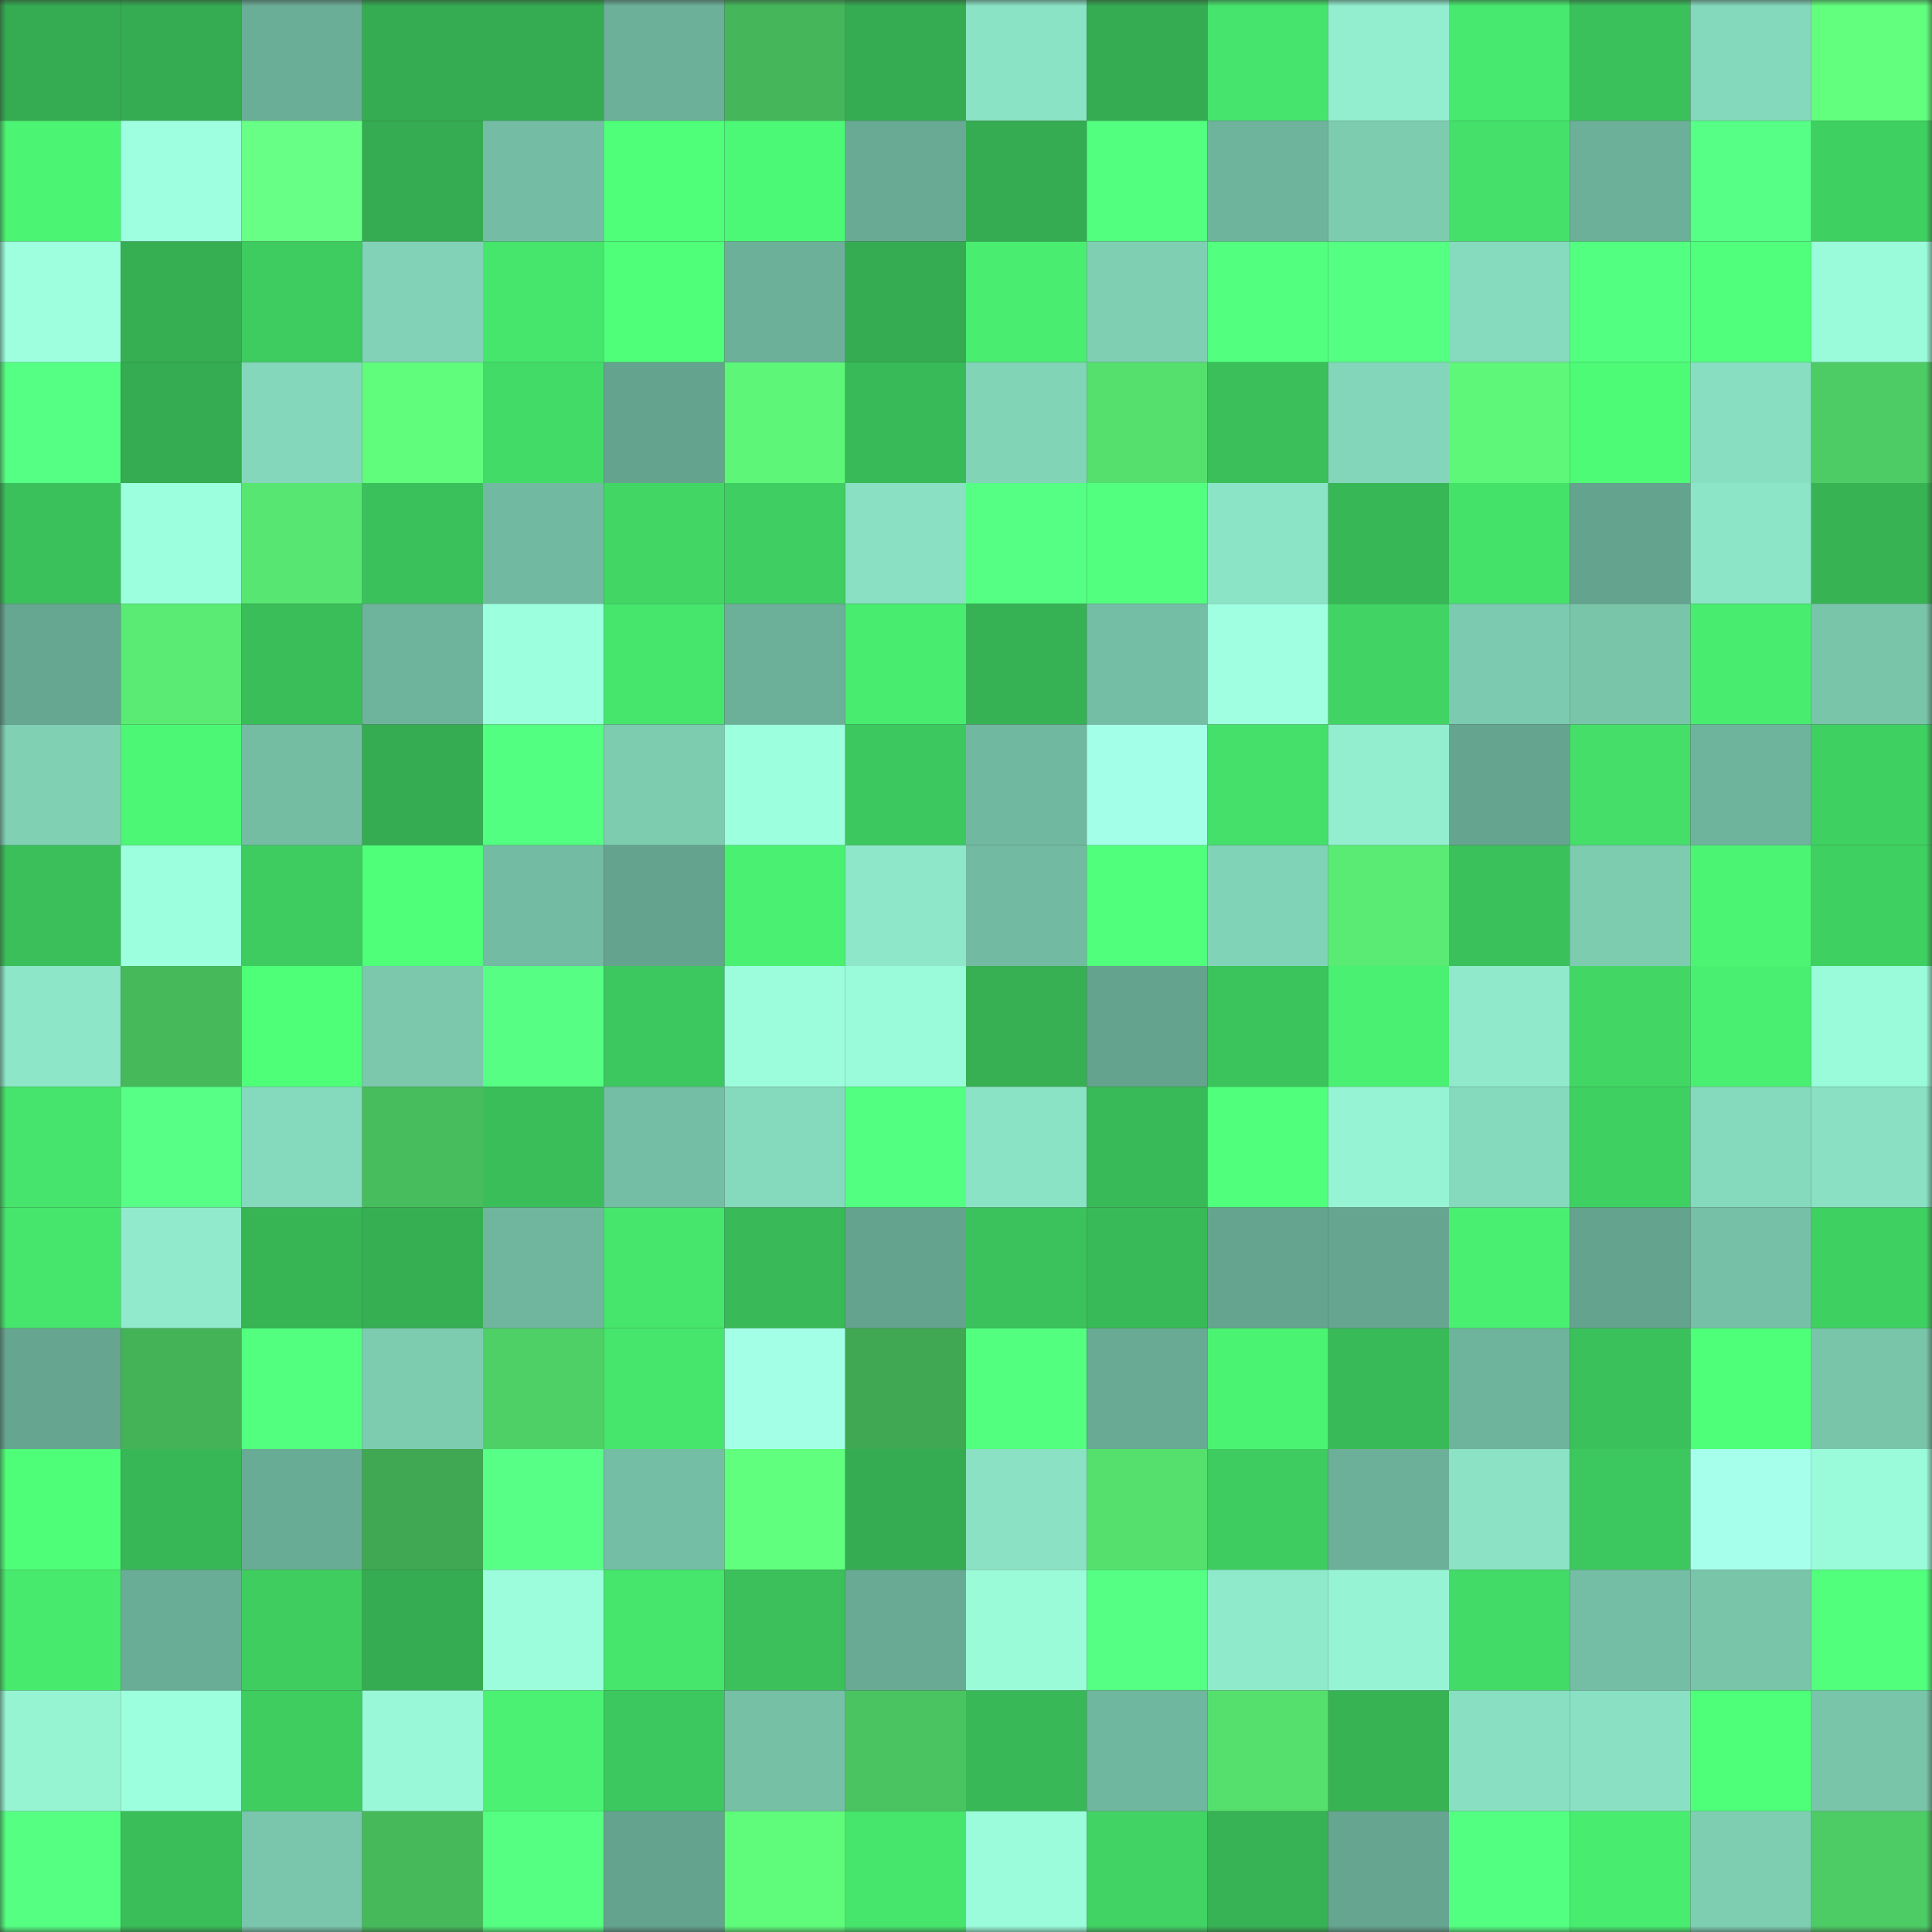 <svg viewBox="0 0 160 160" fill="none" role="img" xmlns="http://www.w3.org/2000/svg" width="240" height="240" name="lens%2Cbabypum.lens"><rect x="0" y="0" width="160" height="160" fill="#333333" stroke="none"/><mask id="448699400" mask-type="alpha" maskUnits="userSpaceOnUse" x="0" y="0" width="160" height="160"><rect width="160" height="160" fill="#FFFFFF"></rect></mask><g mask="url(#448699400)"><rect x="0" y="0" width="10" height="10" fill="#35ac51"></rect><rect x="10" y="0" width="10" height="10" fill="#35ac51"></rect><rect x="20" y="0" width="10" height="10" fill="#6bae97"></rect><rect x="30" y="0" width="10" height="10" fill="#35ac51"></rect><rect x="40" y="0" width="10" height="10" fill="#35ac51"></rect><rect x="50" y="0" width="10" height="10" fill="#6cb099"></rect><rect x="60" y="0" width="10" height="10" fill="#45b75a"></rect><rect x="70" y="0" width="10" height="10" fill="#35ac51"></rect><rect x="80" y="0" width="10" height="10" fill="#8be3c5"></rect><rect x="90" y="0" width="10" height="10" fill="#35ac51"></rect><rect x="100" y="0" width="10" height="10" fill="#46e46c"></rect><rect x="110" y="0" width="10" height="10" fill="#92eece"></rect><rect x="120" y="0" width="10" height="10" fill="#47ea6e"></rect><rect x="130" y="0" width="10" height="10" fill="#3bc15b"></rect><rect x="140" y="0" width="10" height="10" fill="#84d8bb"></rect><rect x="150" y="0" width="10" height="10" fill="#62ff7f"></rect><rect x="0" y="10" width="10" height="10" fill="#4bf473"></rect><rect x="10" y="10" width="10" height="10" fill="#9effe0"></rect><rect x="20" y="10" width="10" height="10" fill="#67ff86"></rect><rect x="30" y="10" width="10" height="10" fill="#35ac51"></rect><rect x="40" y="10" width="10" height="10" fill="#74bda4"></rect><rect x="50" y="10" width="10" height="10" fill="#4fff7a"></rect><rect x="60" y="10" width="10" height="10" fill="#4cf976"></rect><rect x="70" y="10" width="10" height="10" fill="#68aa93"></rect><rect x="80" y="10" width="10" height="10" fill="#35ac51"></rect><rect x="90" y="10" width="10" height="10" fill="#52ff7f"></rect><rect x="100" y="10" width="10" height="10" fill="#6eb49c"></rect><rect x="110" y="10" width="10" height="10" fill="#7dccb0"></rect><rect x="120" y="10" width="10" height="10" fill="#45e06a"></rect><rect x="130" y="10" width="10" height="10" fill="#6cb099"></rect><rect x="140" y="10" width="10" height="10" fill="#56ff85"></rect><rect x="150" y="10" width="10" height="10" fill="#3fd062"></rect><rect x="0" y="20" width="10" height="10" fill="#9dffde"></rect><rect x="10" y="20" width="10" height="10" fill="#36af53"></rect><rect x="20" y="20" width="10" height="10" fill="#3ecb60"></rect><rect x="30" y="20" width="10" height="10" fill="#81d2b6"></rect><rect x="40" y="20" width="10" height="10" fill="#46e66d"></rect><rect x="50" y="20" width="10" height="10" fill="#4fff7a"></rect><rect x="60" y="20" width="10" height="10" fill="#6cb099"></rect><rect x="70" y="20" width="10" height="10" fill="#35ac51"></rect><rect x="80" y="20" width="10" height="10" fill="#49ee70"></rect><rect x="90" y="20" width="10" height="10" fill="#7fcfb3"></rect><rect x="100" y="20" width="10" height="10" fill="#52ff7e"></rect><rect x="110" y="20" width="10" height="10" fill="#54ff82"></rect><rect x="120" y="20" width="10" height="10" fill="#86dbbe"></rect><rect x="130" y="20" width="10" height="10" fill="#53ff80"></rect><rect x="140" y="20" width="10" height="10" fill="#50ff7c"></rect><rect x="150" y="20" width="10" height="10" fill="#9afbda"></rect><rect x="0" y="30" width="10" height="10" fill="#55ff83"></rect><rect x="10" y="30" width="10" height="10" fill="#35ac51"></rect><rect x="20" y="30" width="10" height="10" fill="#84d7ba"></rect><rect x="30" y="30" width="10" height="10" fill="#60fc7c"></rect><rect x="40" y="30" width="10" height="10" fill="#43db67"></rect><rect x="50" y="30" width="10" height="10" fill="#64a38d"></rect><rect x="60" y="30" width="10" height="10" fill="#5df679"></rect><rect x="70" y="30" width="10" height="10" fill="#39ba58"></rect><rect x="80" y="30" width="10" height="10" fill="#82d4b7"></rect><rect x="90" y="30" width="10" height="10" fill="#55e06e"></rect><rect x="100" y="30" width="10" height="10" fill="#3abf5a"></rect><rect x="110" y="30" width="10" height="10" fill="#83d6b9"></rect><rect x="120" y="30" width="10" height="10" fill="#5ef779"></rect><rect x="130" y="30" width="10" height="10" fill="#4dfb76"></rect><rect x="140" y="30" width="10" height="10" fill="#88dec1"></rect><rect x="150" y="30" width="10" height="10" fill="#4dcb64"></rect><rect x="0" y="40" width="10" height="10" fill="#3bc15b"></rect><rect x="10" y="40" width="10" height="10" fill="#9cffdd"></rect><rect x="20" y="40" width="10" height="10" fill="#57e671"></rect><rect x="30" y="40" width="10" height="10" fill="#3bc15b"></rect><rect x="40" y="40" width="10" height="10" fill="#72b9a1"></rect><rect x="50" y="40" width="10" height="10" fill="#42d765"></rect><rect x="60" y="40" width="10" height="10" fill="#3fce61"></rect><rect x="70" y="40" width="10" height="10" fill="#89e0c2"></rect><rect x="80" y="40" width="10" height="10" fill="#55ff83"></rect><rect x="90" y="40" width="10" height="10" fill="#52ff7f"></rect><rect x="100" y="40" width="10" height="10" fill="#8ce4c6"></rect><rect x="110" y="40" width="10" height="10" fill="#38b756"></rect><rect x="120" y="40" width="10" height="10" fill="#45e26a"></rect><rect x="130" y="40" width="10" height="10" fill="#64a38d"></rect><rect x="140" y="40" width="10" height="10" fill="#8ce5c6"></rect><rect x="150" y="40" width="10" height="10" fill="#37b354"></rect><rect x="0" y="50" width="10" height="10" fill="#66a791"></rect><rect x="10" y="50" width="10" height="10" fill="#59eb73"></rect><rect x="20" y="50" width="10" height="10" fill="#3abe59"></rect><rect x="30" y="50" width="10" height="10" fill="#6eb49c"></rect><rect x="40" y="50" width="10" height="10" fill="#9cffdd"></rect><rect x="50" y="50" width="10" height="10" fill="#46e56c"></rect><rect x="60" y="50" width="10" height="10" fill="#6cb099"></rect><rect x="70" y="50" width="10" height="10" fill="#48ec6f"></rect><rect x="80" y="50" width="10" height="10" fill="#36b254"></rect><rect x="90" y="50" width="10" height="10" fill="#74bea5"></rect><rect x="100" y="50" width="10" height="10" fill="#9fffe0"></rect><rect x="110" y="50" width="10" height="10" fill="#41d364"></rect><rect x="120" y="50" width="10" height="10" fill="#7ccaaf"></rect><rect x="130" y="50" width="10" height="10" fill="#79c5aa"></rect><rect x="140" y="50" width="10" height="10" fill="#48ec6f"></rect><rect x="150" y="50" width="10" height="10" fill="#79c5aa"></rect><rect x="0" y="60" width="10" height="10" fill="#80d0b4"></rect><rect x="10" y="60" width="10" height="10" fill="#4cf775"></rect><rect x="20" y="60" width="10" height="10" fill="#74bda3"></rect><rect x="30" y="60" width="10" height="10" fill="#35ac51"></rect><rect x="40" y="60" width="10" height="10" fill="#53ff80"></rect><rect x="50" y="60" width="10" height="10" fill="#7dccb0"></rect><rect x="60" y="60" width="10" height="10" fill="#9cffdd"></rect><rect x="70" y="60" width="10" height="10" fill="#3dc85f"></rect><rect x="80" y="60" width="10" height="10" fill="#71b8a0"></rect><rect x="90" y="60" width="10" height="10" fill="#a4ffe8"></rect><rect x="100" y="60" width="10" height="10" fill="#44e06a"></rect><rect x="110" y="60" width="10" height="10" fill="#92eece"></rect><rect x="120" y="60" width="10" height="10" fill="#65a48e"></rect><rect x="130" y="60" width="10" height="10" fill="#44de69"></rect><rect x="140" y="60" width="10" height="10" fill="#6eb49c"></rect><rect x="150" y="60" width="10" height="10" fill="#3fd062"></rect><rect x="0" y="70" width="10" height="10" fill="#3abf5a"></rect><rect x="10" y="70" width="10" height="10" fill="#9cffdd"></rect><rect x="20" y="70" width="10" height="10" fill="#3ecb60"></rect><rect x="30" y="70" width="10" height="10" fill="#4fff7a"></rect><rect x="40" y="70" width="10" height="10" fill="#73bba2"></rect><rect x="50" y="70" width="10" height="10" fill="#64a38d"></rect><rect x="60" y="70" width="10" height="10" fill="#49f071"></rect><rect x="70" y="70" width="10" height="10" fill="#8de7c8"></rect><rect x="80" y="70" width="10" height="10" fill="#72baa1"></rect><rect x="90" y="70" width="10" height="10" fill="#50ff7b"></rect><rect x="100" y="70" width="10" height="10" fill="#81d3b7"></rect><rect x="110" y="70" width="10" height="10" fill="#59eb73"></rect><rect x="120" y="70" width="10" height="10" fill="#3bc15b"></rect><rect x="130" y="70" width="10" height="10" fill="#7dccb0"></rect><rect x="140" y="70" width="10" height="10" fill="#4bf473"></rect><rect x="150" y="70" width="10" height="10" fill="#3fd062"></rect><rect x="0" y="80" width="10" height="10" fill="#8de6c7"></rect><rect x="10" y="80" width="10" height="10" fill="#46ba5b"></rect><rect x="20" y="80" width="10" height="10" fill="#4eff78"></rect><rect x="30" y="80" width="10" height="10" fill="#7bc8ad"></rect><rect x="40" y="80" width="10" height="10" fill="#56ff84"></rect><rect x="50" y="80" width="10" height="10" fill="#3dc85f"></rect><rect x="60" y="80" width="10" height="10" fill="#9bfddb"></rect><rect x="70" y="80" width="10" height="10" fill="#9afbda"></rect><rect x="80" y="80" width="10" height="10" fill="#36b053"></rect><rect x="90" y="80" width="10" height="10" fill="#64a38d"></rect><rect x="100" y="80" width="10" height="10" fill="#3cc45c"></rect><rect x="110" y="80" width="10" height="10" fill="#49f071"></rect><rect x="120" y="80" width="10" height="10" fill="#8fe9ca"></rect><rect x="130" y="80" width="10" height="10" fill="#42d765"></rect><rect x="140" y="80" width="10" height="10" fill="#49ef71"></rect><rect x="150" y="80" width="10" height="10" fill="#9afbda"></rect><rect x="0" y="90" width="10" height="10" fill="#46e46c"></rect><rect x="10" y="90" width="10" height="10" fill="#57ff86"></rect><rect x="20" y="90" width="10" height="10" fill="#85d9bc"></rect><rect x="30" y="90" width="10" height="10" fill="#48bd5d"></rect><rect x="40" y="90" width="10" height="10" fill="#3abe5a"></rect><rect x="50" y="90" width="10" height="10" fill="#74bea5"></rect><rect x="60" y="90" width="10" height="10" fill="#85d9bc"></rect><rect x="70" y="90" width="10" height="10" fill="#53ff80"></rect><rect x="80" y="90" width="10" height="10" fill="#8be3c5"></rect><rect x="90" y="90" width="10" height="10" fill="#39ba58"></rect><rect x="100" y="90" width="10" height="10" fill="#50ff7c"></rect><rect x="110" y="90" width="10" height="10" fill="#96f4d4"></rect><rect x="120" y="90" width="10" height="10" fill="#85dabd"></rect><rect x="130" y="90" width="10" height="10" fill="#3fd062"></rect><rect x="140" y="90" width="10" height="10" fill="#85d9bc"></rect><rect x="150" y="90" width="10" height="10" fill="#89e0c2"></rect><rect x="0" y="100" width="10" height="10" fill="#46e56c"></rect><rect x="10" y="100" width="10" height="10" fill="#90eacb"></rect><rect x="20" y="100" width="10" height="10" fill="#37b555"></rect><rect x="30" y="100" width="10" height="10" fill="#36af53"></rect><rect x="40" y="100" width="10" height="10" fill="#70b69e"></rect><rect x="50" y="100" width="10" height="10" fill="#46e56c"></rect><rect x="60" y="100" width="10" height="10" fill="#39b957"></rect><rect x="70" y="100" width="10" height="10" fill="#64a38d"></rect><rect x="80" y="100" width="10" height="10" fill="#3bc25c"></rect><rect x="90" y="100" width="10" height="10" fill="#39ba58"></rect><rect x="100" y="100" width="10" height="10" fill="#65a58f"></rect><rect x="110" y="100" width="10" height="10" fill="#66a690"></rect><rect x="120" y="100" width="10" height="10" fill="#49ef71"></rect><rect x="130" y="100" width="10" height="10" fill="#64a38d"></rect><rect x="140" y="100" width="10" height="10" fill="#75c0a6"></rect><rect x="150" y="100" width="10" height="10" fill="#3fd062"></rect><rect x="0" y="110" width="10" height="10" fill="#66a690"></rect><rect x="10" y="110" width="10" height="10" fill="#44b358"></rect><rect x="20" y="110" width="10" height="10" fill="#52ff7e"></rect><rect x="30" y="110" width="10" height="10" fill="#7dccb0"></rect><rect x="40" y="110" width="10" height="10" fill="#4fd066"></rect><rect x="50" y="110" width="10" height="10" fill="#46e56c"></rect><rect x="60" y="110" width="10" height="10" fill="#a4ffe7"></rect><rect x="70" y="110" width="10" height="10" fill="#40a853"></rect><rect x="80" y="110" width="10" height="10" fill="#52ff7f"></rect><rect x="90" y="110" width="10" height="10" fill="#68aa93"></rect><rect x="100" y="110" width="10" height="10" fill="#4af372"></rect><rect x="110" y="110" width="10" height="10" fill="#39ba58"></rect><rect x="120" y="110" width="10" height="10" fill="#6eb39b"></rect><rect x="130" y="110" width="10" height="10" fill="#3bc15b"></rect><rect x="140" y="110" width="10" height="10" fill="#4eff79"></rect><rect x="150" y="110" width="10" height="10" fill="#79c5aa"></rect><rect x="0" y="120" width="10" height="10" fill="#4efe78"></rect><rect x="10" y="120" width="10" height="10" fill="#38b756"></rect><rect x="20" y="120" width="10" height="10" fill="#69ac95"></rect><rect x="30" y="120" width="10" height="10" fill="#40a853"></rect><rect x="40" y="120" width="10" height="10" fill="#57ff86"></rect><rect x="50" y="120" width="10" height="10" fill="#74bea5"></rect><rect x="60" y="120" width="10" height="10" fill="#61ff7e"></rect><rect x="70" y="120" width="10" height="10" fill="#35ac51"></rect><rect x="80" y="120" width="10" height="10" fill="#8ae1c3"></rect><rect x="90" y="120" width="10" height="10" fill="#55e06e"></rect><rect x="100" y="120" width="10" height="10" fill="#3ecb60"></rect><rect x="110" y="120" width="10" height="10" fill="#6cb099"></rect><rect x="120" y="120" width="10" height="10" fill="#8be2c4"></rect><rect x="130" y="120" width="10" height="10" fill="#3dc85f"></rect><rect x="140" y="120" width="10" height="10" fill="#a6ffea"></rect><rect x="150" y="120" width="10" height="10" fill="#9afbda"></rect><rect x="0" y="130" width="10" height="10" fill="#48ea6e"></rect><rect x="10" y="130" width="10" height="10" fill="#6aad96"></rect><rect x="20" y="130" width="10" height="10" fill="#3fcd60"></rect><rect x="30" y="130" width="10" height="10" fill="#35ac51"></rect><rect x="40" y="130" width="10" height="10" fill="#9bfddc"></rect><rect x="50" y="130" width="10" height="10" fill="#46e56c"></rect><rect x="60" y="130" width="10" height="10" fill="#3bc05b"></rect><rect x="70" y="130" width="10" height="10" fill="#68aa93"></rect><rect x="80" y="130" width="10" height="10" fill="#9afbd9"></rect><rect x="90" y="130" width="10" height="10" fill="#55ff84"></rect><rect x="100" y="130" width="10" height="10" fill="#8feacb"></rect><rect x="110" y="130" width="10" height="10" fill="#96f4d4"></rect><rect x="120" y="130" width="10" height="10" fill="#43db67"></rect><rect x="130" y="130" width="10" height="10" fill="#74bea5"></rect><rect x="140" y="130" width="10" height="10" fill="#79c5aa"></rect><rect x="150" y="130" width="10" height="10" fill="#51ff7d"></rect><rect x="0" y="140" width="10" height="10" fill="#96f4d3"></rect><rect x="10" y="140" width="10" height="10" fill="#9cffdd"></rect><rect x="20" y="140" width="10" height="10" fill="#3fcd60"></rect><rect x="30" y="140" width="10" height="10" fill="#98f8d7"></rect><rect x="40" y="140" width="10" height="10" fill="#4af172"></rect><rect x="50" y="140" width="10" height="10" fill="#3dc85f"></rect><rect x="60" y="140" width="10" height="10" fill="#76c0a6"></rect><rect x="70" y="140" width="10" height="10" fill="#4ac460"></rect><rect x="80" y="140" width="10" height="10" fill="#38b857"></rect><rect x="90" y="140" width="10" height="10" fill="#70b79f"></rect><rect x="100" y="140" width="10" height="10" fill="#55e06e"></rect><rect x="110" y="140" width="10" height="10" fill="#37b354"></rect><rect x="120" y="140" width="10" height="10" fill="#89dfc1"></rect><rect x="130" y="140" width="10" height="10" fill="#89e0c2"></rect><rect x="140" y="140" width="10" height="10" fill="#4eff79"></rect><rect x="150" y="140" width="10" height="10" fill="#79c5aa"></rect><rect x="0" y="150" width="10" height="10" fill="#54ff81"></rect><rect x="10" y="150" width="10" height="10" fill="#3abe59"></rect><rect x="20" y="150" width="10" height="10" fill="#79c6ac"></rect><rect x="30" y="150" width="10" height="10" fill="#46ba5b"></rect><rect x="40" y="150" width="10" height="10" fill="#54ff81"></rect><rect x="50" y="150" width="10" height="10" fill="#64a38d"></rect><rect x="60" y="150" width="10" height="10" fill="#5ffb7b"></rect><rect x="70" y="150" width="10" height="10" fill="#46e56c"></rect><rect x="80" y="150" width="10" height="10" fill="#9afcda"></rect><rect x="90" y="150" width="10" height="10" fill="#41d364"></rect><rect x="100" y="150" width="10" height="10" fill="#37b254"></rect><rect x="110" y="150" width="10" height="10" fill="#66a690"></rect><rect x="120" y="150" width="10" height="10" fill="#53ff80"></rect><rect x="130" y="150" width="10" height="10" fill="#48ec6f"></rect><rect x="140" y="150" width="10" height="10" fill="#7eceb2"></rect><rect x="150" y="150" width="10" height="10" fill="#4dcb64"></rect></g></svg>